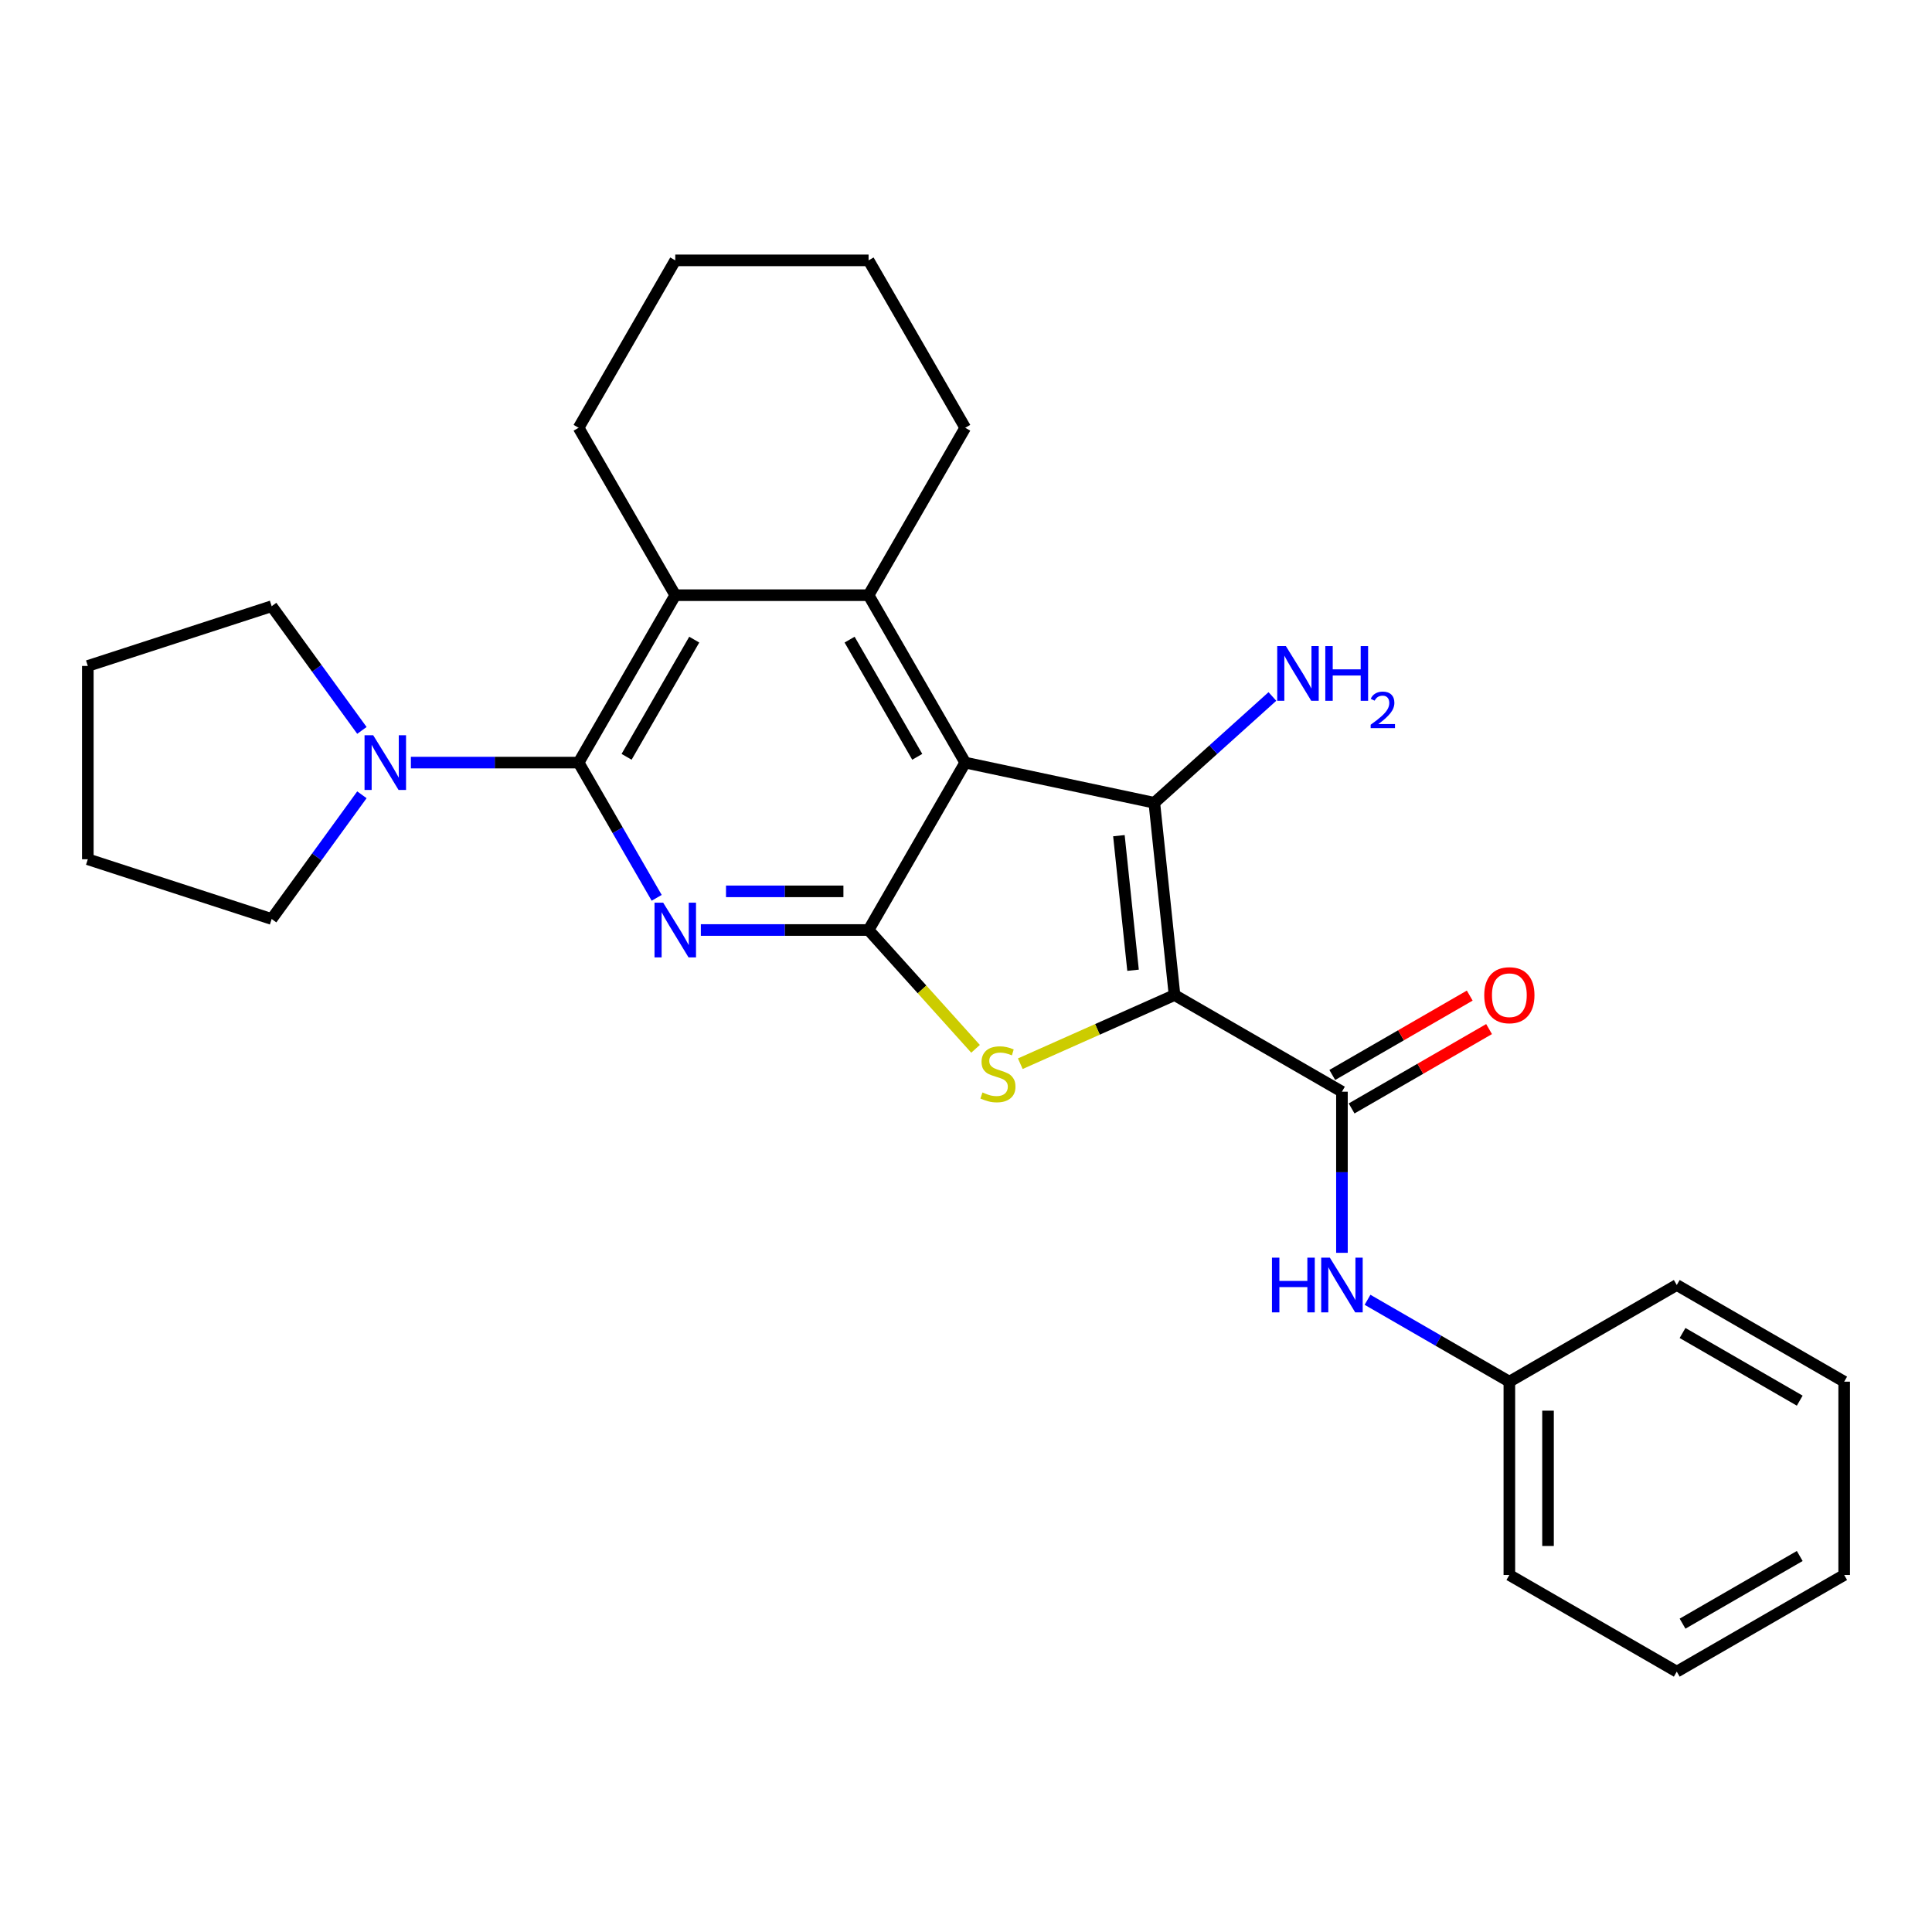 <?xml version='1.0' encoding='iso-8859-1'?>
<svg version='1.1' baseProfile='full'
              xmlns='http://www.w3.org/2000/svg'
                      xmlns:rdkit='http://www.rdkit.org/xml'
                      xmlns:xlink='http://www.w3.org/1999/xlink'
                  xml:space='preserve'
width='1000px' height='1000px' viewBox='0 0 1000 1000'>
<!-- END OF HEADER -->
<rect style='opacity:1.0;fill:#FFFFFF;stroke:none' width='1000' height='1000' x='0' y='0'> </rect>
<path class='bond-1' d='M 607.934,515.034 L 597.475,415.524' style='fill:none;fill-rule:evenodd;stroke:#000000;stroke-width:6px;stroke-linecap:butt;stroke-linejoin:miter;stroke-opacity:1' />
<path class='bond-1' d='M 586.463,502.2 L 579.142,432.542' style='fill:none;fill-rule:evenodd;stroke:#000000;stroke-width:6px;stroke-linecap:butt;stroke-linejoin:miter;stroke-opacity:1' />
<path class='bond-4' d='M 607.934,515.034 L 568.02,532.805' style='fill:none;fill-rule:evenodd;stroke:#000000;stroke-width:6px;stroke-linecap:butt;stroke-linejoin:miter;stroke-opacity:1' />
<path class='bond-4' d='M 568.02,532.805 L 528.107,550.575' style='fill:none;fill-rule:evenodd;stroke:#CCCC00;stroke-width:6px;stroke-linecap:butt;stroke-linejoin:miter;stroke-opacity:1' />
<path class='bond-7' d='M 607.934,515.034 L 694.587,565.063' style='fill:none;fill-rule:evenodd;stroke:#000000;stroke-width:6px;stroke-linecap:butt;stroke-linejoin:miter;stroke-opacity:1' />
<path class='bond-0' d='M 499.603,394.721 L 597.475,415.524' style='fill:none;fill-rule:evenodd;stroke:#000000;stroke-width:6px;stroke-linecap:butt;stroke-linejoin:miter;stroke-opacity:1' />
<path class='bond-6' d='M 499.603,394.721 L 449.574,308.068' style='fill:none;fill-rule:evenodd;stroke:#000000;stroke-width:6px;stroke-linecap:butt;stroke-linejoin:miter;stroke-opacity:1' />
<path class='bond-6' d='M 474.768,391.729 L 439.748,331.072' style='fill:none;fill-rule:evenodd;stroke:#000000;stroke-width:6px;stroke-linecap:butt;stroke-linejoin:miter;stroke-opacity:1' />
<path class='bond-27' d='M 499.603,394.721 L 449.574,481.374' style='fill:none;fill-rule:evenodd;stroke:#000000;stroke-width:6px;stroke-linecap:butt;stroke-linejoin:miter;stroke-opacity:1' />
<path class='bond-12' d='M 597.475,415.524 L 628.033,388.009' style='fill:none;fill-rule:evenodd;stroke:#000000;stroke-width:6px;stroke-linecap:butt;stroke-linejoin:miter;stroke-opacity:1' />
<path class='bond-12' d='M 628.033,388.009 L 658.591,360.495' style='fill:none;fill-rule:evenodd;stroke:#0000FF;stroke-width:6px;stroke-linecap:butt;stroke-linejoin:miter;stroke-opacity:1' />
<path class='bond-2' d='M 449.574,481.374 L 477.259,512.121' style='fill:none;fill-rule:evenodd;stroke:#000000;stroke-width:6px;stroke-linecap:butt;stroke-linejoin:miter;stroke-opacity:1' />
<path class='bond-2' d='M 477.259,512.121 L 504.944,542.869' style='fill:none;fill-rule:evenodd;stroke:#CCCC00;stroke-width:6px;stroke-linecap:butt;stroke-linejoin:miter;stroke-opacity:1' />
<path class='bond-3' d='M 449.574,481.374 L 406.165,481.374' style='fill:none;fill-rule:evenodd;stroke:#000000;stroke-width:6px;stroke-linecap:butt;stroke-linejoin:miter;stroke-opacity:1' />
<path class='bond-3' d='M 406.165,481.374 L 362.757,481.374' style='fill:none;fill-rule:evenodd;stroke:#0000FF;stroke-width:6px;stroke-linecap:butt;stroke-linejoin:miter;stroke-opacity:1' />
<path class='bond-3' d='M 436.551,461.362 L 406.165,461.362' style='fill:none;fill-rule:evenodd;stroke:#000000;stroke-width:6px;stroke-linecap:butt;stroke-linejoin:miter;stroke-opacity:1' />
<path class='bond-3' d='M 406.165,461.362 L 375.78,461.362' style='fill:none;fill-rule:evenodd;stroke:#0000FF;stroke-width:6px;stroke-linecap:butt;stroke-linejoin:miter;stroke-opacity:1' />
<path class='bond-5' d='M 339.896,464.712 L 319.691,429.717' style='fill:none;fill-rule:evenodd;stroke:#0000FF;stroke-width:6px;stroke-linecap:butt;stroke-linejoin:miter;stroke-opacity:1' />
<path class='bond-5' d='M 319.691,429.717 L 299.487,394.721' style='fill:none;fill-rule:evenodd;stroke:#000000;stroke-width:6px;stroke-linecap:butt;stroke-linejoin:miter;stroke-opacity:1' />
<path class='bond-9' d='M 299.487,394.721 L 256.078,394.721' style='fill:none;fill-rule:evenodd;stroke:#000000;stroke-width:6px;stroke-linecap:butt;stroke-linejoin:miter;stroke-opacity:1' />
<path class='bond-9' d='M 256.078,394.721 L 212.67,394.721' style='fill:none;fill-rule:evenodd;stroke:#0000FF;stroke-width:6px;stroke-linecap:butt;stroke-linejoin:miter;stroke-opacity:1' />
<path class='bond-28' d='M 299.487,394.721 L 349.516,308.068' style='fill:none;fill-rule:evenodd;stroke:#000000;stroke-width:6px;stroke-linecap:butt;stroke-linejoin:miter;stroke-opacity:1' />
<path class='bond-28' d='M 324.321,391.729 L 359.342,331.072' style='fill:none;fill-rule:evenodd;stroke:#000000;stroke-width:6px;stroke-linecap:butt;stroke-linejoin:miter;stroke-opacity:1' />
<path class='bond-8' d='M 449.574,308.068 L 349.516,308.068' style='fill:none;fill-rule:evenodd;stroke:#000000;stroke-width:6px;stroke-linecap:butt;stroke-linejoin:miter;stroke-opacity:1' />
<path class='bond-14' d='M 449.574,308.068 L 499.603,221.415' style='fill:none;fill-rule:evenodd;stroke:#000000;stroke-width:6px;stroke-linecap:butt;stroke-linejoin:miter;stroke-opacity:1' />
<path class='bond-10' d='M 694.587,565.063 L 694.587,606.762' style='fill:none;fill-rule:evenodd;stroke:#000000;stroke-width:6px;stroke-linecap:butt;stroke-linejoin:miter;stroke-opacity:1' />
<path class='bond-10' d='M 694.587,606.762 L 694.587,648.46' style='fill:none;fill-rule:evenodd;stroke:#0000FF;stroke-width:6px;stroke-linecap:butt;stroke-linejoin:miter;stroke-opacity:1' />
<path class='bond-11' d='M 699.589,573.729 L 735.165,553.189' style='fill:none;fill-rule:evenodd;stroke:#000000;stroke-width:6px;stroke-linecap:butt;stroke-linejoin:miter;stroke-opacity:1' />
<path class='bond-11' d='M 735.165,553.189 L 770.741,532.649' style='fill:none;fill-rule:evenodd;stroke:#FF0000;stroke-width:6px;stroke-linecap:butt;stroke-linejoin:miter;stroke-opacity:1' />
<path class='bond-11' d='M 689.584,556.398 L 725.159,535.858' style='fill:none;fill-rule:evenodd;stroke:#000000;stroke-width:6px;stroke-linecap:butt;stroke-linejoin:miter;stroke-opacity:1' />
<path class='bond-11' d='M 725.159,535.858 L 760.735,515.319' style='fill:none;fill-rule:evenodd;stroke:#FF0000;stroke-width:6px;stroke-linecap:butt;stroke-linejoin:miter;stroke-opacity:1' />
<path class='bond-15' d='M 349.516,308.068 L 299.487,221.415' style='fill:none;fill-rule:evenodd;stroke:#000000;stroke-width:6px;stroke-linecap:butt;stroke-linejoin:miter;stroke-opacity:1' />
<path class='bond-16' d='M 187.323,411.382 L 163.969,443.526' style='fill:none;fill-rule:evenodd;stroke:#0000FF;stroke-width:6px;stroke-linecap:butt;stroke-linejoin:miter;stroke-opacity:1' />
<path class='bond-16' d='M 163.969,443.526 L 140.616,475.67' style='fill:none;fill-rule:evenodd;stroke:#000000;stroke-width:6px;stroke-linecap:butt;stroke-linejoin:miter;stroke-opacity:1' />
<path class='bond-17' d='M 187.323,378.059 L 163.969,345.916' style='fill:none;fill-rule:evenodd;stroke:#0000FF;stroke-width:6px;stroke-linecap:butt;stroke-linejoin:miter;stroke-opacity:1' />
<path class='bond-17' d='M 163.969,345.916 L 140.616,313.772' style='fill:none;fill-rule:evenodd;stroke:#000000;stroke-width:6px;stroke-linecap:butt;stroke-linejoin:miter;stroke-opacity:1' />
<path class='bond-13' d='M 707.828,672.767 L 744.534,693.959' style='fill:none;fill-rule:evenodd;stroke:#0000FF;stroke-width:6px;stroke-linecap:butt;stroke-linejoin:miter;stroke-opacity:1' />
<path class='bond-13' d='M 744.534,693.959 L 781.24,715.151' style='fill:none;fill-rule:evenodd;stroke:#000000;stroke-width:6px;stroke-linecap:butt;stroke-linejoin:miter;stroke-opacity:1' />
<path class='bond-18' d='M 781.24,715.151 L 781.24,815.209' style='fill:none;fill-rule:evenodd;stroke:#000000;stroke-width:6px;stroke-linecap:butt;stroke-linejoin:miter;stroke-opacity:1' />
<path class='bond-18' d='M 801.251,730.159 L 801.251,800.2' style='fill:none;fill-rule:evenodd;stroke:#000000;stroke-width:6px;stroke-linecap:butt;stroke-linejoin:miter;stroke-opacity:1' />
<path class='bond-19' d='M 781.24,715.151 L 867.892,665.122' style='fill:none;fill-rule:evenodd;stroke:#000000;stroke-width:6px;stroke-linecap:butt;stroke-linejoin:miter;stroke-opacity:1' />
<path class='bond-20' d='M 499.603,221.415 L 449.574,134.762' style='fill:none;fill-rule:evenodd;stroke:#000000;stroke-width:6px;stroke-linecap:butt;stroke-linejoin:miter;stroke-opacity:1' />
<path class='bond-30' d='M 299.487,221.415 L 349.516,134.762' style='fill:none;fill-rule:evenodd;stroke:#000000;stroke-width:6px;stroke-linecap:butt;stroke-linejoin:miter;stroke-opacity:1' />
<path class='bond-23' d='M 140.616,475.67 L 45.455,444.75' style='fill:none;fill-rule:evenodd;stroke:#000000;stroke-width:6px;stroke-linecap:butt;stroke-linejoin:miter;stroke-opacity:1' />
<path class='bond-22' d='M 140.616,313.772 L 45.455,344.692' style='fill:none;fill-rule:evenodd;stroke:#000000;stroke-width:6px;stroke-linecap:butt;stroke-linejoin:miter;stroke-opacity:1' />
<path class='bond-25' d='M 781.24,815.209 L 867.892,865.238' style='fill:none;fill-rule:evenodd;stroke:#000000;stroke-width:6px;stroke-linecap:butt;stroke-linejoin:miter;stroke-opacity:1' />
<path class='bond-24' d='M 867.892,665.122 L 954.545,715.151' style='fill:none;fill-rule:evenodd;stroke:#000000;stroke-width:6px;stroke-linecap:butt;stroke-linejoin:miter;stroke-opacity:1' />
<path class='bond-24' d='M 870.885,689.957 L 931.542,724.977' style='fill:none;fill-rule:evenodd;stroke:#000000;stroke-width:6px;stroke-linecap:butt;stroke-linejoin:miter;stroke-opacity:1' />
<path class='bond-21' d='M 449.574,134.762 L 349.516,134.762' style='fill:none;fill-rule:evenodd;stroke:#000000;stroke-width:6px;stroke-linecap:butt;stroke-linejoin:miter;stroke-opacity:1' />
<path class='bond-31' d='M 45.455,344.692 L 45.455,444.75' style='fill:none;fill-rule:evenodd;stroke:#000000;stroke-width:6px;stroke-linecap:butt;stroke-linejoin:miter;stroke-opacity:1' />
<path class='bond-26' d='M 954.545,715.151 L 954.545,815.209' style='fill:none;fill-rule:evenodd;stroke:#000000;stroke-width:6px;stroke-linecap:butt;stroke-linejoin:miter;stroke-opacity:1' />
<path class='bond-29' d='M 867.892,865.238 L 954.545,815.209' style='fill:none;fill-rule:evenodd;stroke:#000000;stroke-width:6px;stroke-linecap:butt;stroke-linejoin:miter;stroke-opacity:1' />
<path class='bond-29' d='M 870.885,840.403 L 931.542,805.383' style='fill:none;fill-rule:evenodd;stroke:#000000;stroke-width:6px;stroke-linecap:butt;stroke-linejoin:miter;stroke-opacity:1' />
<path  class='atom-4' d='M 343.256 467.214
L 352.536 482.214
Q 353.456 483.694, 354.936 486.374
Q 356.416 489.054, 356.496 489.214
L 356.496 467.214
L 360.256 467.214
L 360.256 495.534
L 356.376 495.534
L 346.416 479.134
Q 345.256 477.214, 344.016 475.014
Q 342.816 472.814, 342.456 472.134
L 342.456 495.534
L 338.776 495.534
L 338.776 467.214
L 343.256 467.214
' fill='#0000FF'/>
<path  class='atom-5' d='M 508.526 565.452
Q 508.846 565.572, 510.166 566.132
Q 511.486 566.692, 512.926 567.052
Q 514.406 567.372, 515.846 567.372
Q 518.526 567.372, 520.086 566.092
Q 521.646 564.772, 521.646 562.492
Q 521.646 560.932, 520.846 559.972
Q 520.086 559.012, 518.886 558.492
Q 517.686 557.972, 515.686 557.372
Q 513.166 556.612, 511.646 555.892
Q 510.166 555.172, 509.086 553.652
Q 508.046 552.132, 508.046 549.572
Q 508.046 546.012, 510.446 543.812
Q 512.886 541.612, 517.686 541.612
Q 520.966 541.612, 524.686 543.172
L 523.766 546.252
Q 520.366 544.852, 517.806 544.852
Q 515.046 544.852, 513.526 546.012
Q 512.006 547.132, 512.046 549.092
Q 512.046 550.612, 512.806 551.532
Q 513.606 552.452, 514.726 552.972
Q 515.886 553.492, 517.806 554.092
Q 520.366 554.892, 521.886 555.692
Q 523.406 556.492, 524.486 558.132
Q 525.606 559.732, 525.606 562.492
Q 525.606 566.412, 522.966 568.532
Q 520.366 570.612, 516.006 570.612
Q 513.486 570.612, 511.566 570.052
Q 509.686 569.532, 507.446 568.612
L 508.526 565.452
' fill='#CCCC00'/>
<path  class='atom-10' d='M 193.168 380.561
L 202.448 395.561
Q 203.368 397.041, 204.848 399.721
Q 206.328 402.401, 206.408 402.561
L 206.408 380.561
L 210.168 380.561
L 210.168 408.881
L 206.288 408.881
L 196.328 392.481
Q 195.168 390.561, 193.928 388.361
Q 192.728 386.161, 192.368 385.481
L 192.368 408.881
L 188.688 408.881
L 188.688 380.561
L 193.168 380.561
' fill='#0000FF'/>
<path  class='atom-11' d='M 658.367 650.962
L 662.207 650.962
L 662.207 663.002
L 676.687 663.002
L 676.687 650.962
L 680.527 650.962
L 680.527 679.282
L 676.687 679.282
L 676.687 666.202
L 662.207 666.202
L 662.207 679.282
L 658.367 679.282
L 658.367 650.962
' fill='#0000FF'/>
<path  class='atom-11' d='M 688.327 650.962
L 697.607 665.962
Q 698.527 667.442, 700.007 670.122
Q 701.487 672.802, 701.567 672.962
L 701.567 650.962
L 705.327 650.962
L 705.327 679.282
L 701.447 679.282
L 691.487 662.882
Q 690.327 660.962, 689.087 658.762
Q 687.887 656.562, 687.527 655.882
L 687.527 679.282
L 683.847 679.282
L 683.847 650.962
L 688.327 650.962
' fill='#0000FF'/>
<path  class='atom-12' d='M 768.24 515.114
Q 768.24 508.314, 771.6 504.514
Q 774.96 500.714, 781.24 500.714
Q 787.52 500.714, 790.88 504.514
Q 794.24 508.314, 794.24 515.114
Q 794.24 521.994, 790.84 525.914
Q 787.44 529.794, 781.24 529.794
Q 775 529.794, 771.6 525.914
Q 768.24 522.034, 768.24 515.114
M 781.24 526.594
Q 785.56 526.594, 787.88 523.714
Q 790.24 520.794, 790.24 515.114
Q 790.24 509.554, 787.88 506.754
Q 785.56 503.914, 781.24 503.914
Q 776.92 503.914, 774.56 506.714
Q 772.24 509.514, 772.24 515.114
Q 772.24 520.834, 774.56 523.714
Q 776.92 526.594, 781.24 526.594
' fill='#FF0000'/>
<path  class='atom-13' d='M 665.572 334.412
L 674.852 349.412
Q 675.772 350.892, 677.252 353.572
Q 678.732 356.252, 678.812 356.412
L 678.812 334.412
L 682.572 334.412
L 682.572 362.732
L 678.692 362.732
L 668.732 346.332
Q 667.572 344.412, 666.332 342.212
Q 665.132 340.012, 664.772 339.332
L 664.772 362.732
L 661.092 362.732
L 661.092 334.412
L 665.572 334.412
' fill='#0000FF'/>
<path  class='atom-13' d='M 685.972 334.412
L 689.812 334.412
L 689.812 346.452
L 704.292 346.452
L 704.292 334.412
L 708.132 334.412
L 708.132 362.732
L 704.292 362.732
L 704.292 349.652
L 689.812 349.652
L 689.812 362.732
L 685.972 362.732
L 685.972 334.412
' fill='#0000FF'/>
<path  class='atom-13' d='M 709.505 361.739
Q 710.192 359.97, 711.828 358.993
Q 713.465 357.99, 715.736 357.99
Q 718.56 357.99, 720.144 359.521
Q 721.728 361.052, 721.728 363.771
Q 721.728 366.543, 719.669 369.131
Q 717.636 371.718, 713.412 374.78
L 722.045 374.78
L 722.045 376.892
L 709.452 376.892
L 709.452 375.123
Q 712.937 372.642, 714.996 370.794
Q 717.082 368.946, 718.085 367.283
Q 719.088 365.619, 719.088 363.903
Q 719.088 362.108, 718.191 361.105
Q 717.293 360.102, 715.736 360.102
Q 714.231 360.102, 713.228 360.709
Q 712.224 361.316, 711.512 362.663
L 709.505 361.739
' fill='#0000FF'/>
</svg>
